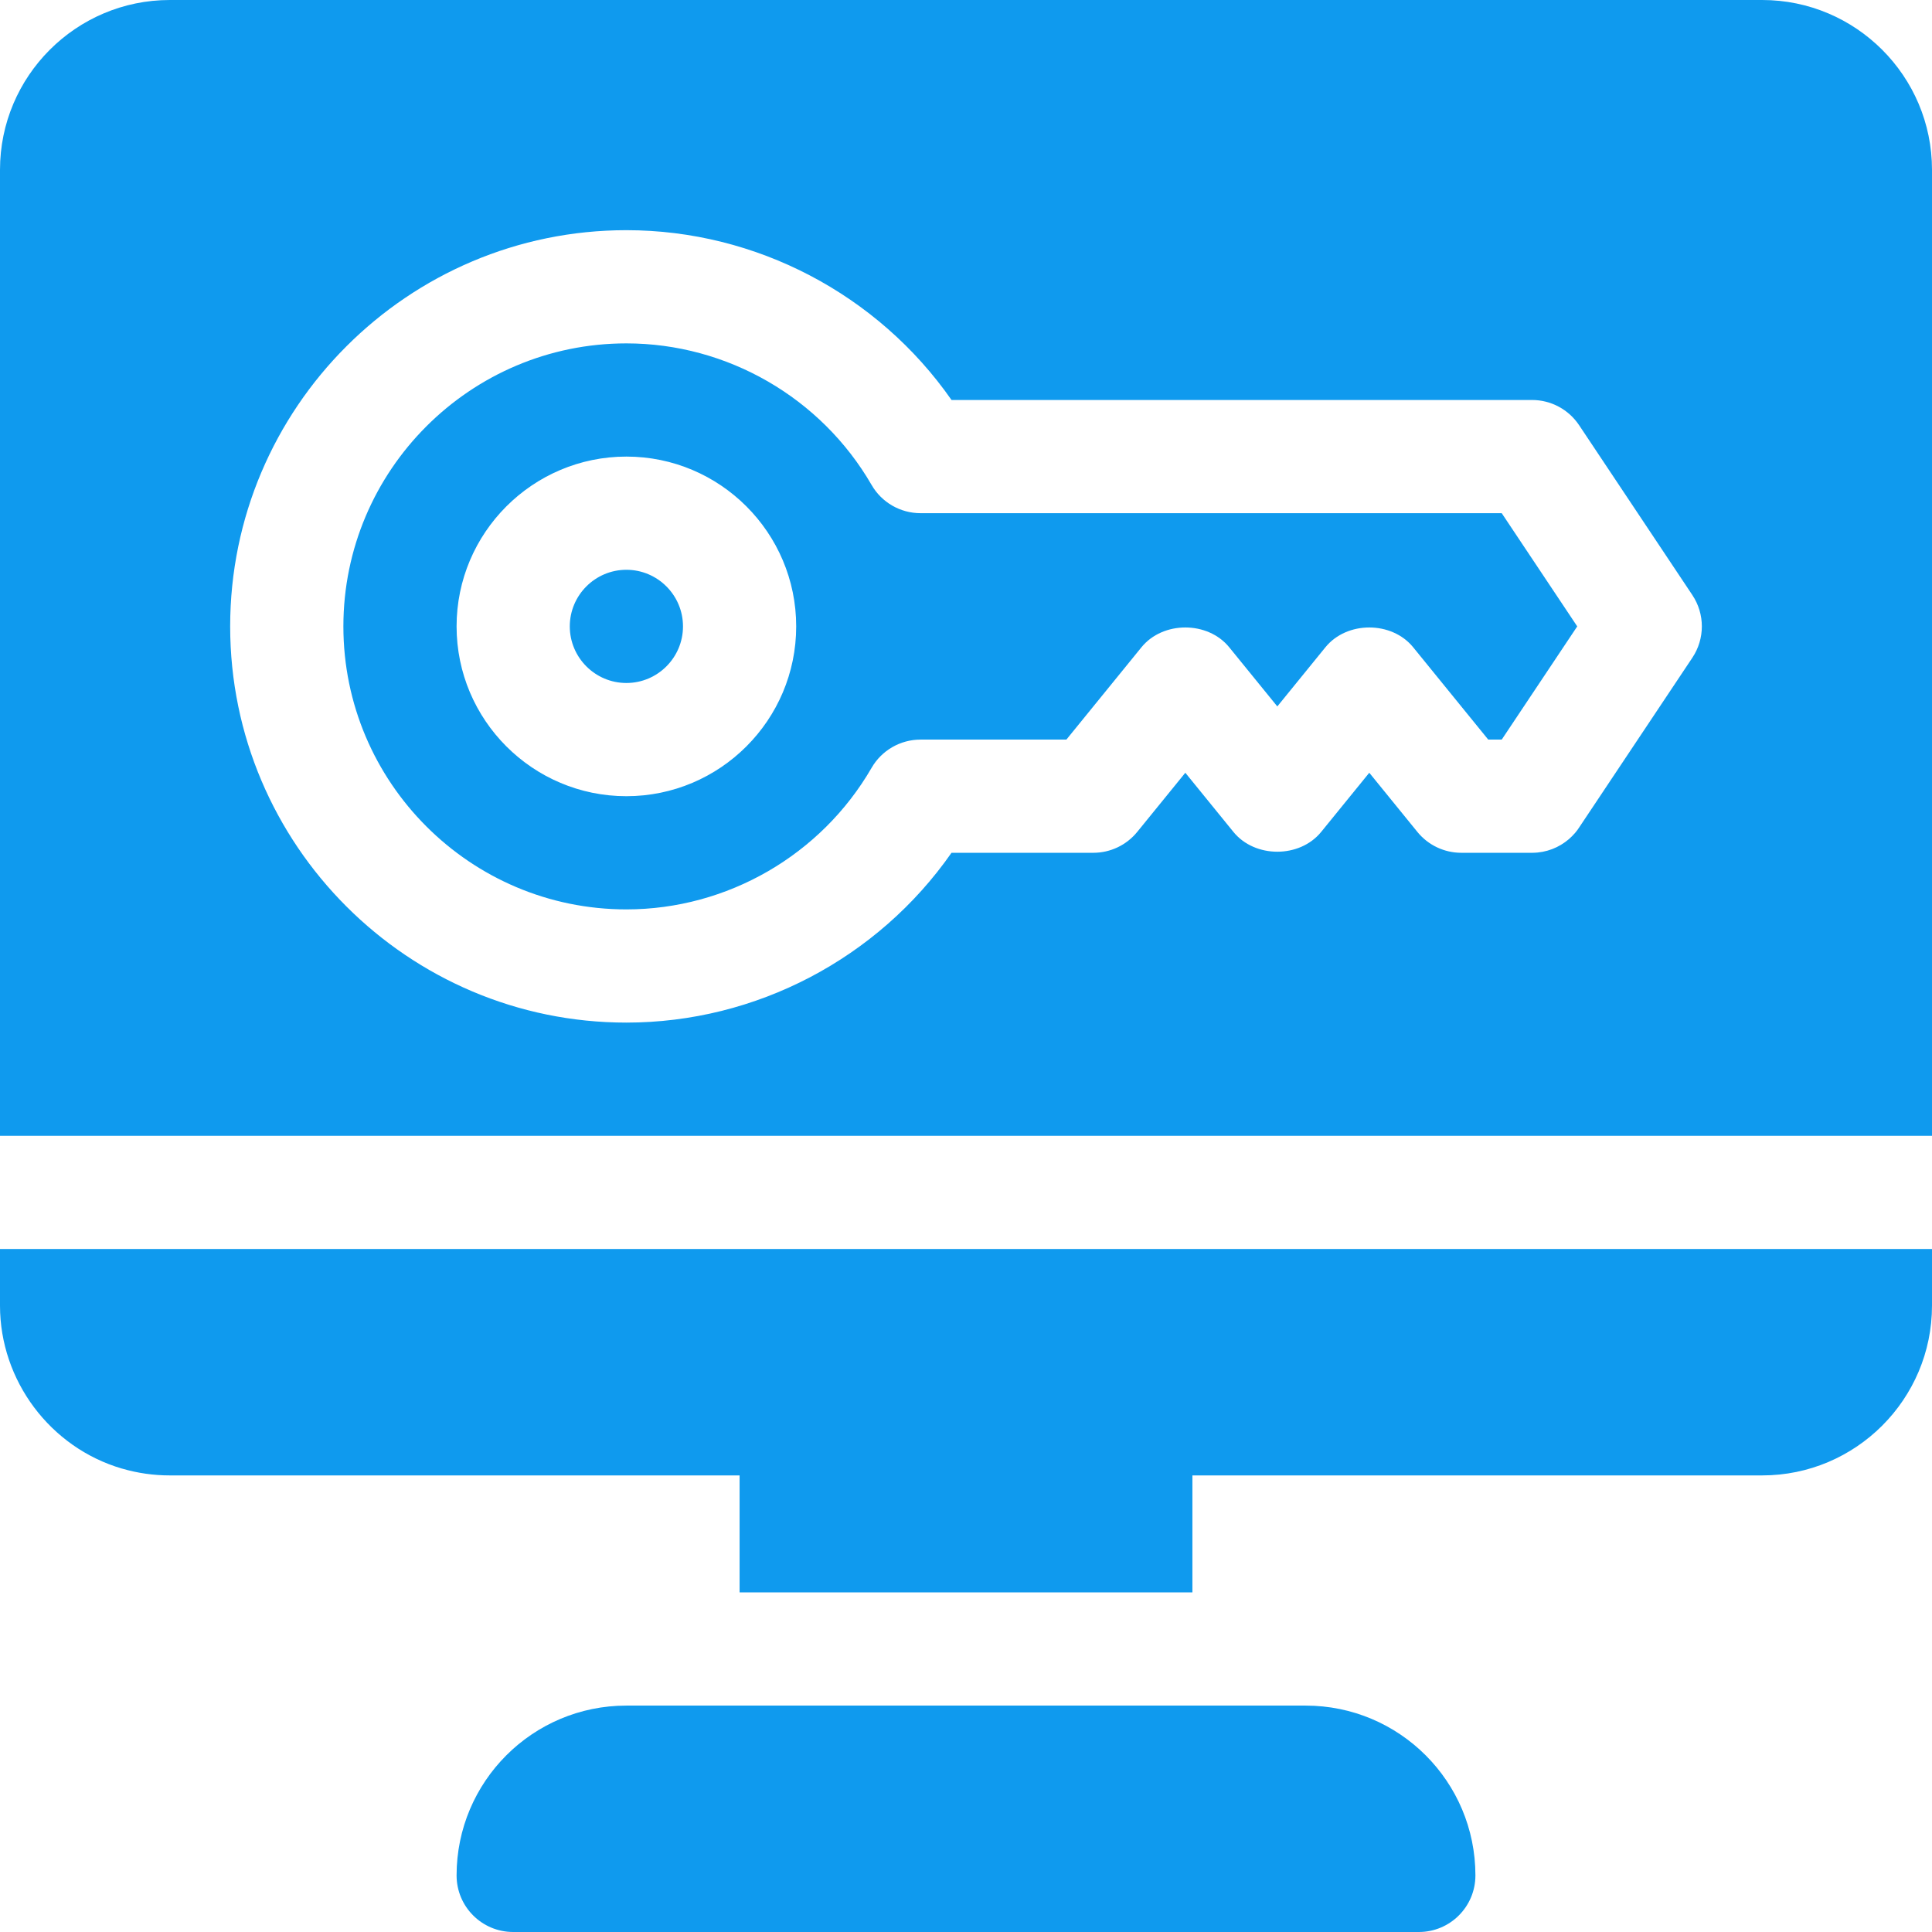 <svg xmlns="http://www.w3.org/2000/svg" version="1.1" xmlns:xlink="http://www.w3.org/1999/xlink" xmlns:svgjs="http://svgjs.com/svgjs" width="512" height="512" x="0" y="0" viewBox="0 0 512 512" style="enable-background:new 0 0 512 512" xml:space="preserve" class=""><g>
<g xmlns="http://www.w3.org/2000/svg">
	<g>
		<path d="M346,452H166c-24.846,0-44.995,20.136-45,45c0,8.291,6.709,15,15,15h240c8.291,0,15-6.709,15-15    C390.995,472.131,370.851,452,346,452z" fill="#0f9aee" data-original="#000000" class=""></path>
	</g>
</g>
<g xmlns="http://www.w3.org/2000/svg">
	<g>
		<path d="M0,331v15c0,19.863,13.301,37.632,32.344,43.198c0.029,0,0.029,0,0.029,0C36.475,390.399,40.723,391,45,391h151v31h120    v-31h151c24.814,0,45-20.186,45-45v-15H0z" fill="#0f9aee" data-original="#000000" class=""></path>
	</g>
</g>
<g xmlns="http://www.w3.org/2000/svg">
	<g>
		<path d="M397.972,136H243.959c-5.361,0-10.313-2.856-12.979-7.485C217.592,105.37,192.689,91,166,91c-41.367,0-75,33.647-75,75    c0,41.353,33.633,75,75,75c26.689,0,51.592-14.37,64.98-37.515c2.666-4.629,7.617-7.485,12.979-7.485h38.643l19.893-24.463    c5.684-7.002,17.578-7.002,23.262,0l12.744,15.674l12.744-15.674c5.684-7.002,17.578-7.002,23.262,0L394.398,196h3.574l20.01-30    L397.972,136z M166,211c-24.814,0-45-20.186-45-45c0-24.814,20.186-45,45-45c24.814,0,45,20.186,45,45    C211,190.814,190.814,211,166,211z" fill="#0f9aee" data-original="#000000" class=""></path>
	</g>
</g>
<g xmlns="http://www.w3.org/2000/svg">
	<g>
		<path d="M166,151c-8.262,0-15,6.724-15,15s6.738,15,15,15c8.262,0,15-6.724,15-15S174.262,151,166,151z" fill="#0f9aee" data-original="#000000" class=""></path>
	</g>
</g>
<g xmlns="http://www.w3.org/2000/svg">
	<g>
		<path d="M467,0H45C20.186,0,0,20.186,0,45v256h512V45C512,20.186,491.814,0,467,0z M448.48,174.32l-29.883,44.81    c-0.352,0.571-0.762,1.113-1.201,1.626l-0.029,0.029c-0.498,0.571-1.025,1.099-1.582,1.582c0,0-0.029,0.015-0.029,0.029    c-2.607,2.227-5.947,3.574-9.639,3.604c-0.029,0-0.029,0-0.059,0c-0.03,0-0.029,0-0.059,0h-18.75    c-4.512,0-8.789-2.036-11.631-5.537l-12.744-15.674l-12.744,15.674c-5.684,7.002-17.578,7.002-23.262,0l-12.744-15.674    l-12.744,15.674c-2.842,3.501-7.119,5.537-11.631,5.537h-37.588c-19.512,27.964-51.768,45-86.162,45c-57.891,0-105-47.109-105-105    S108.109,61,166,61c34.395,0,66.65,17.036,86.162,45H406c5.01,0,9.697,2.505,12.48,6.68l30,45    C451.85,162.719,451.85,169.281,448.48,174.32z" fill="#0f9aee" data-original="#000000" class=""></path>
	</g>
</g>
<g xmlns="http://www.w3.org/2000/svg">
</g>
<g xmlns="http://www.w3.org/2000/svg">
</g>
<g xmlns="http://www.w3.org/2000/svg">
</g>
<g xmlns="http://www.w3.org/2000/svg">
</g>
<g xmlns="http://www.w3.org/2000/svg">
</g>
<g xmlns="http://www.w3.org/2000/svg">
</g>
<g xmlns="http://www.w3.org/2000/svg">
</g>
<g xmlns="http://www.w3.org/2000/svg">
</g>
<g xmlns="http://www.w3.org/2000/svg">
</g>
<g xmlns="http://www.w3.org/2000/svg">
</g>
<g xmlns="http://www.w3.org/2000/svg">
</g>
<g xmlns="http://www.w3.org/2000/svg">
</g>
<g xmlns="http://www.w3.org/2000/svg">
</g>
<g xmlns="http://www.w3.org/2000/svg">
</g>
<g xmlns="http://www.w3.org/2000/svg">
</g>
</g></svg>